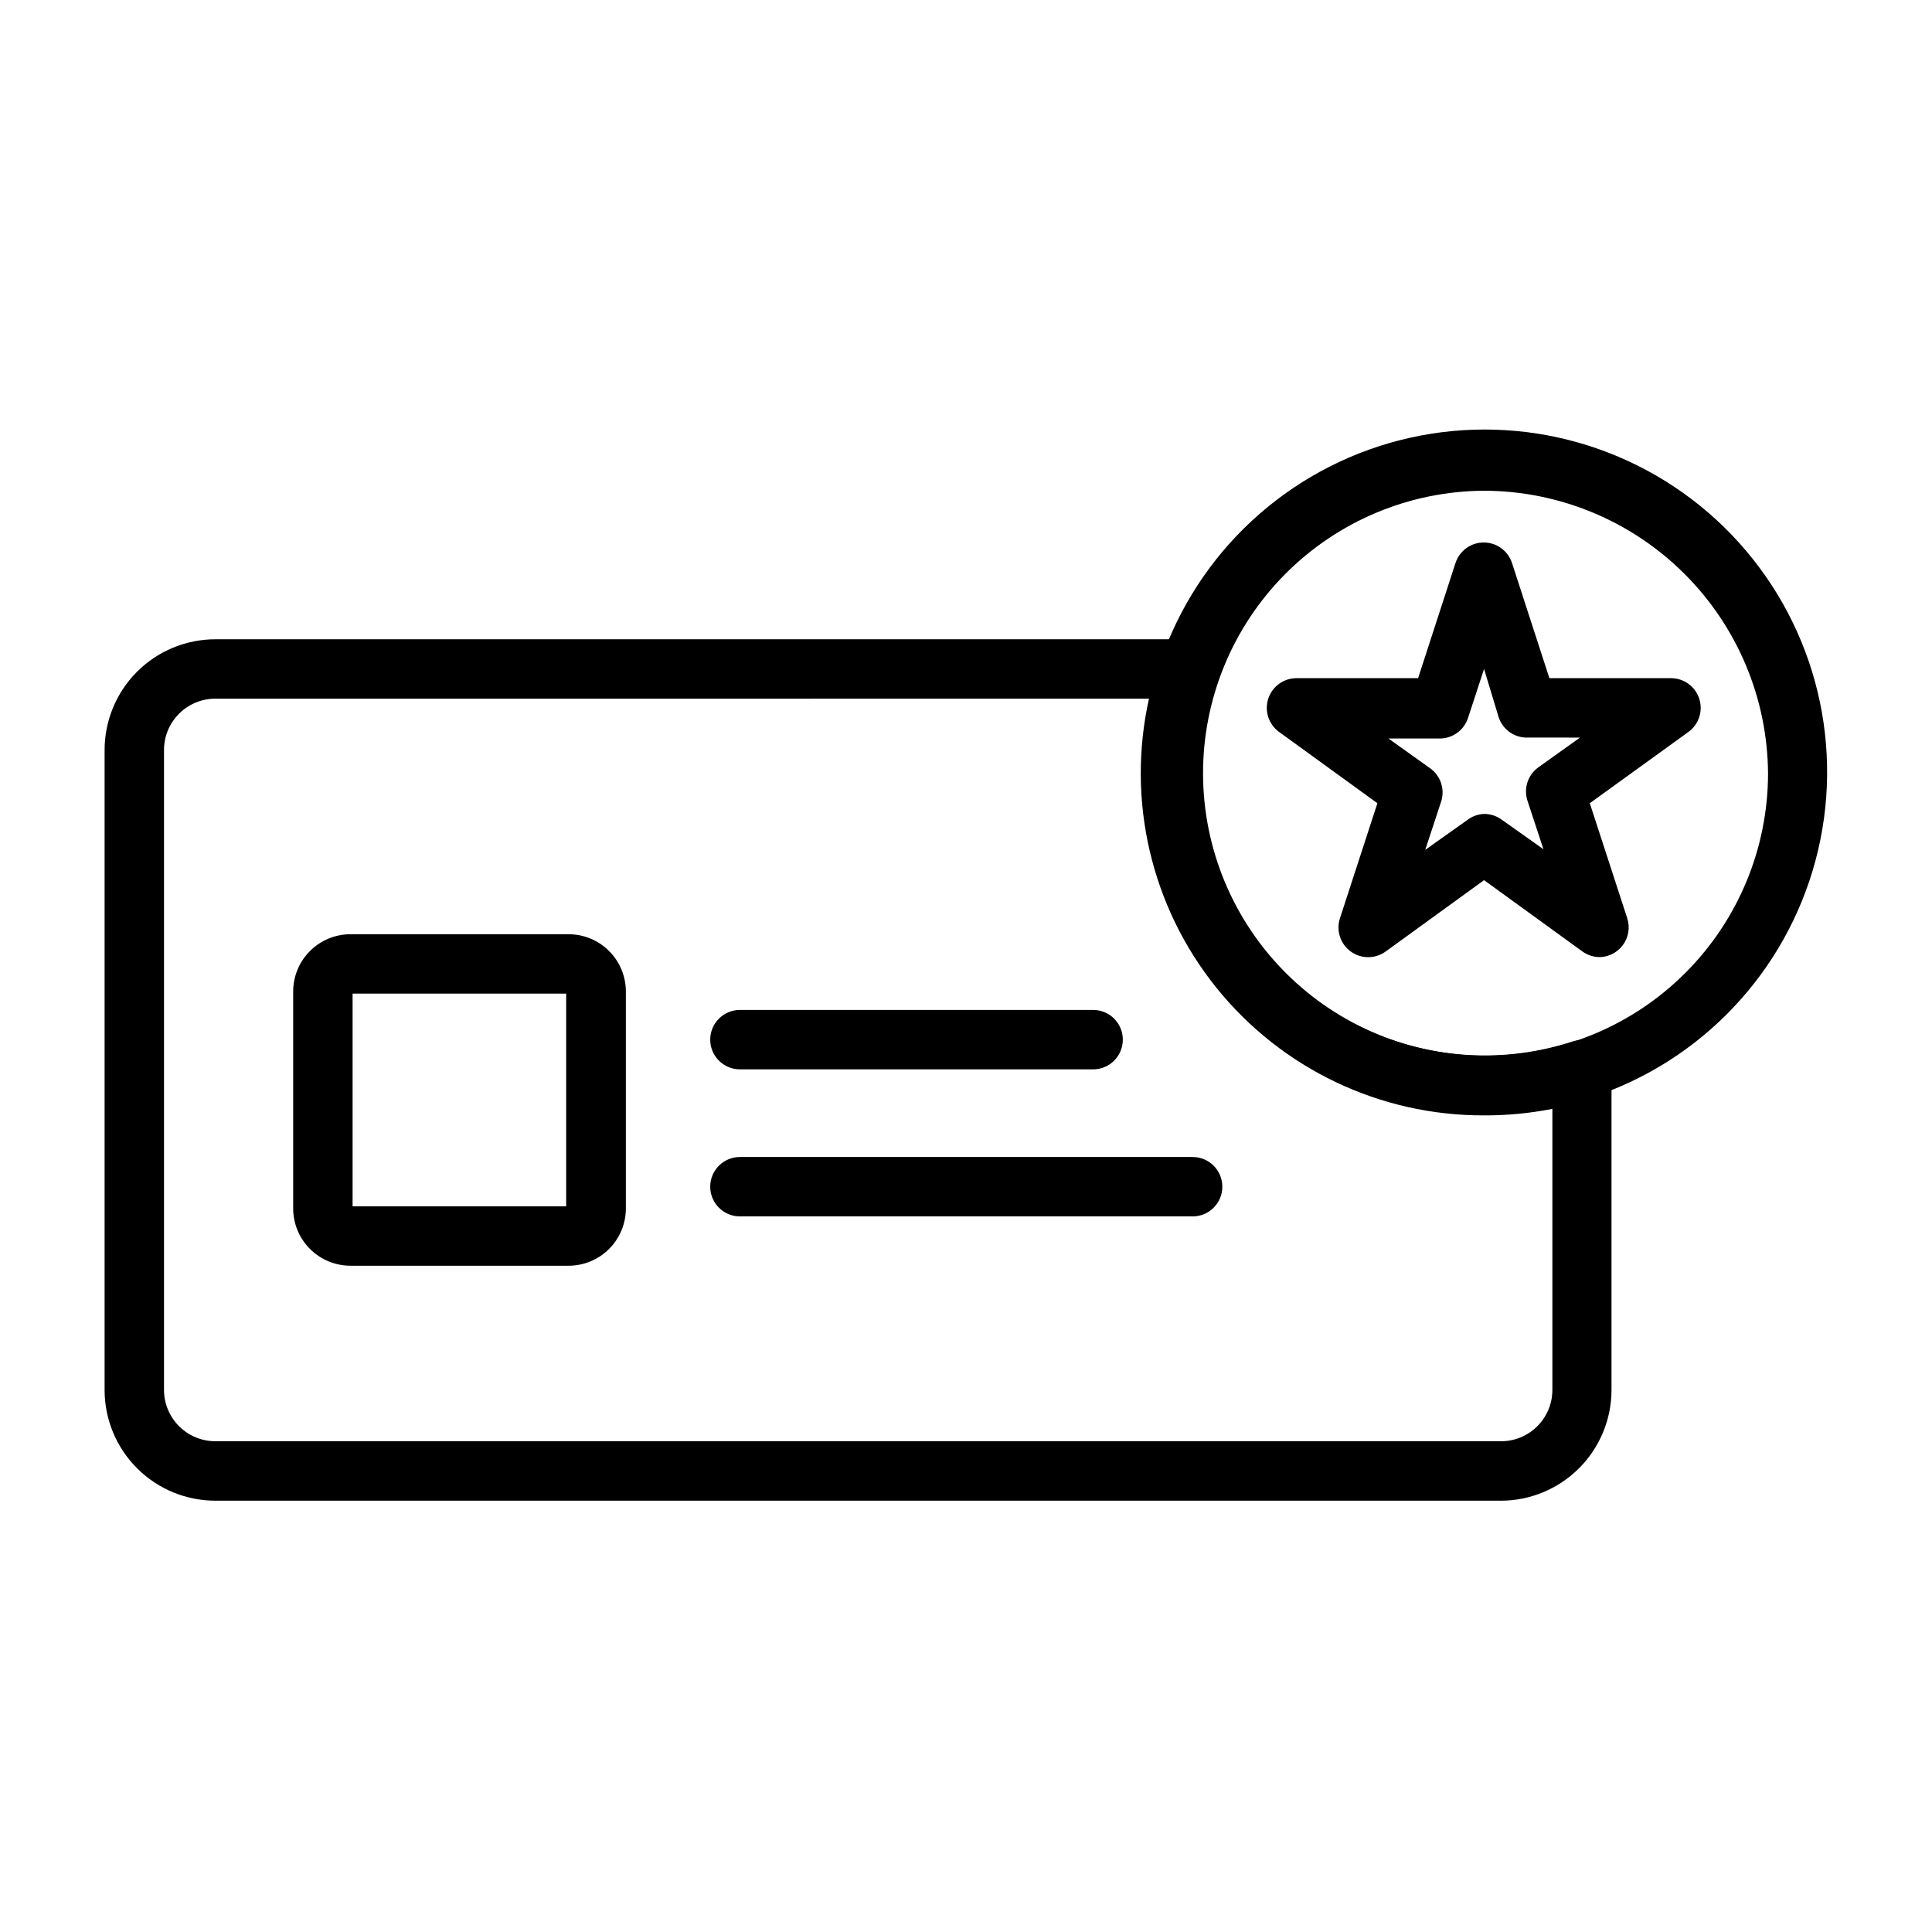 <?xml version="1.0" encoding="UTF-8"?>
<!-- Uploaded to: SVG Repo, www.svgrepo.com, Generator: SVG Repo Mixer Tools -->
<svg fill="#000000" width="800px" height="800px" version="1.1" viewBox="144 144 512 512" xmlns="http://www.w3.org/2000/svg">
 <g>
  <path d="m541.7 541.7h-340.54c-7.789 0.02-15.266-3.055-20.785-8.543-5.523-5.492-8.637-12.953-8.656-20.742v-169.48c-0.043-7.828 3.043-15.348 8.57-20.891 5.527-5.543 13.043-8.648 20.871-8.629h257.73c2.543 0.012 4.926 1.25 6.394 3.328s1.844 4.738 1.004 7.141c-6.125 17.738-5.406 37.125 2.023 54.359 7.426 17.23 21.023 31.066 38.125 38.793 17.102 7.727 36.473 8.785 54.316 2.965 2.461-0.805 5.164-0.348 7.227 1.227 2.059 1.57 3.215 4.059 3.086 6.648v84.543c-0.023 7.773-3.125 15.223-8.629 20.711-5.504 5.492-12.961 8.574-20.734 8.574zm-340.54-212.55c-3.652-0.02-7.164 1.426-9.738 4.019-2.574 2.59-4.004 6.106-3.961 9.758v169.48c0.023 3.613 1.477 7.07 4.047 9.609 2.566 2.539 6.039 3.953 9.652 3.93h340.54c3.613 0.023 7.082-1.391 9.652-3.93 2.57-2.539 4.023-5.996 4.043-9.609v-74.547c-5.938 1.168-11.973 1.75-18.023 1.73-27.59 0.113-53.727-12.34-71.02-33.832-17.297-21.492-23.867-49.688-17.859-76.613z"/>
  <path d="m294.67 479.43h-57.781c-4.031 0-7.894-1.598-10.742-4.449-2.852-2.848-4.453-6.715-4.453-10.742v-57.465c0-4.031 1.602-7.894 4.453-10.746 2.848-2.848 6.711-4.449 10.742-4.449h57.781c4.027 0 7.894 1.602 10.742 4.449 2.848 2.852 4.449 6.715 4.449 10.746v57.465c0 4.027-1.602 7.894-4.449 10.742-2.848 2.852-6.715 4.449-10.742 4.449zm-57.23-15.742h56.602v-56.363h-56.602z"/>
  <path d="m433.69 427.39h-93.598c-4.348 0-7.875-3.527-7.875-7.875 0-4.348 3.527-7.871 7.875-7.871h93.598c4.348 0 7.871 3.523 7.871 7.871 0 4.348-3.523 7.875-7.871 7.875z"/>
  <path d="m460.06 466.36h-119.97c-4.348 0-7.875-3.523-7.875-7.871 0-4.348 3.527-7.871 7.875-7.871h119.97c4.348 0 7.871 3.523 7.871 7.871 0 4.348-3.523 7.871-7.871 7.871z"/>
  <path d="m537.29 439.36c-30.715-0.055-59.324-15.637-76.023-41.418s-19.227-58.258-6.715-86.312c12.508-28.055 38.359-47.879 68.699-52.684 30.34-4.801 61.051 6.066 81.613 28.883 20.566 22.816 28.195 54.488 20.277 84.164-7.918 29.68-30.312 53.34-59.512 62.879-9.148 2.988-18.715 4.5-28.34 4.488zm0-165.31c-19.824 0.102-38.801 8.07-52.762 22.148-13.961 14.078-21.77 33.121-21.707 52.949s7.988 38.82 22.039 52.809c14.051 13.992 33.074 21.84 52.902 21.816 19.828-0.02 38.836-7.906 52.859-21.926 14.02-14.02 21.906-33.027 21.926-52.855-0.125-19.891-8.102-38.93-22.199-52.965-14.094-14.039-33.164-21.938-53.059-21.977z"/>
  <path d="m567.99 397.64c-1.668 0.008-3.293-0.52-4.644-1.496l-26.055-18.895-26.055 18.895h-0.004c-2.762 2.019-6.512 2.023-9.277 0.012-2.766-2.012-3.914-5.578-2.848-8.828l9.918-30.465-26.055-18.895v0.004c-2.769-2.008-3.926-5.566-2.867-8.816 1.059-3.25 4.094-5.445 7.512-5.434h32.195l9.918-30.543h0.004c1.062-3.231 4.078-5.414 7.477-5.414 3.402 0 6.418 2.184 7.481 5.414l9.918 30.543h32.195c3.418-0.012 6.453 2.184 7.512 5.434 1.062 3.25-0.098 6.809-2.867 8.816l-26.133 18.891 9.918 30.465c0.805 2.465 0.348 5.168-1.223 7.227-1.574 2.062-4.062 3.215-6.648 3.086zm-30.699-37.941h-0.004c1.668-0.008 3.297 0.516 4.644 1.492l11.098 7.871-4.25-12.91 0.004 0.004c-1.051-3.262 0.125-6.824 2.91-8.816l11.02-7.871-13.695-0.004c-3.551 0.176-6.773-2.051-7.871-5.43l-3.859-12.754-4.25 12.988c-1.098 3.383-4.324 5.606-7.871 5.434h-13.227l11.02 7.871h0.004c2.777 1.961 3.984 5.484 2.988 8.738l-4.25 12.91 11.098-7.871h0.004c1.285-1.004 2.856-1.582 4.484-1.652z"/>
 </g>
</svg>